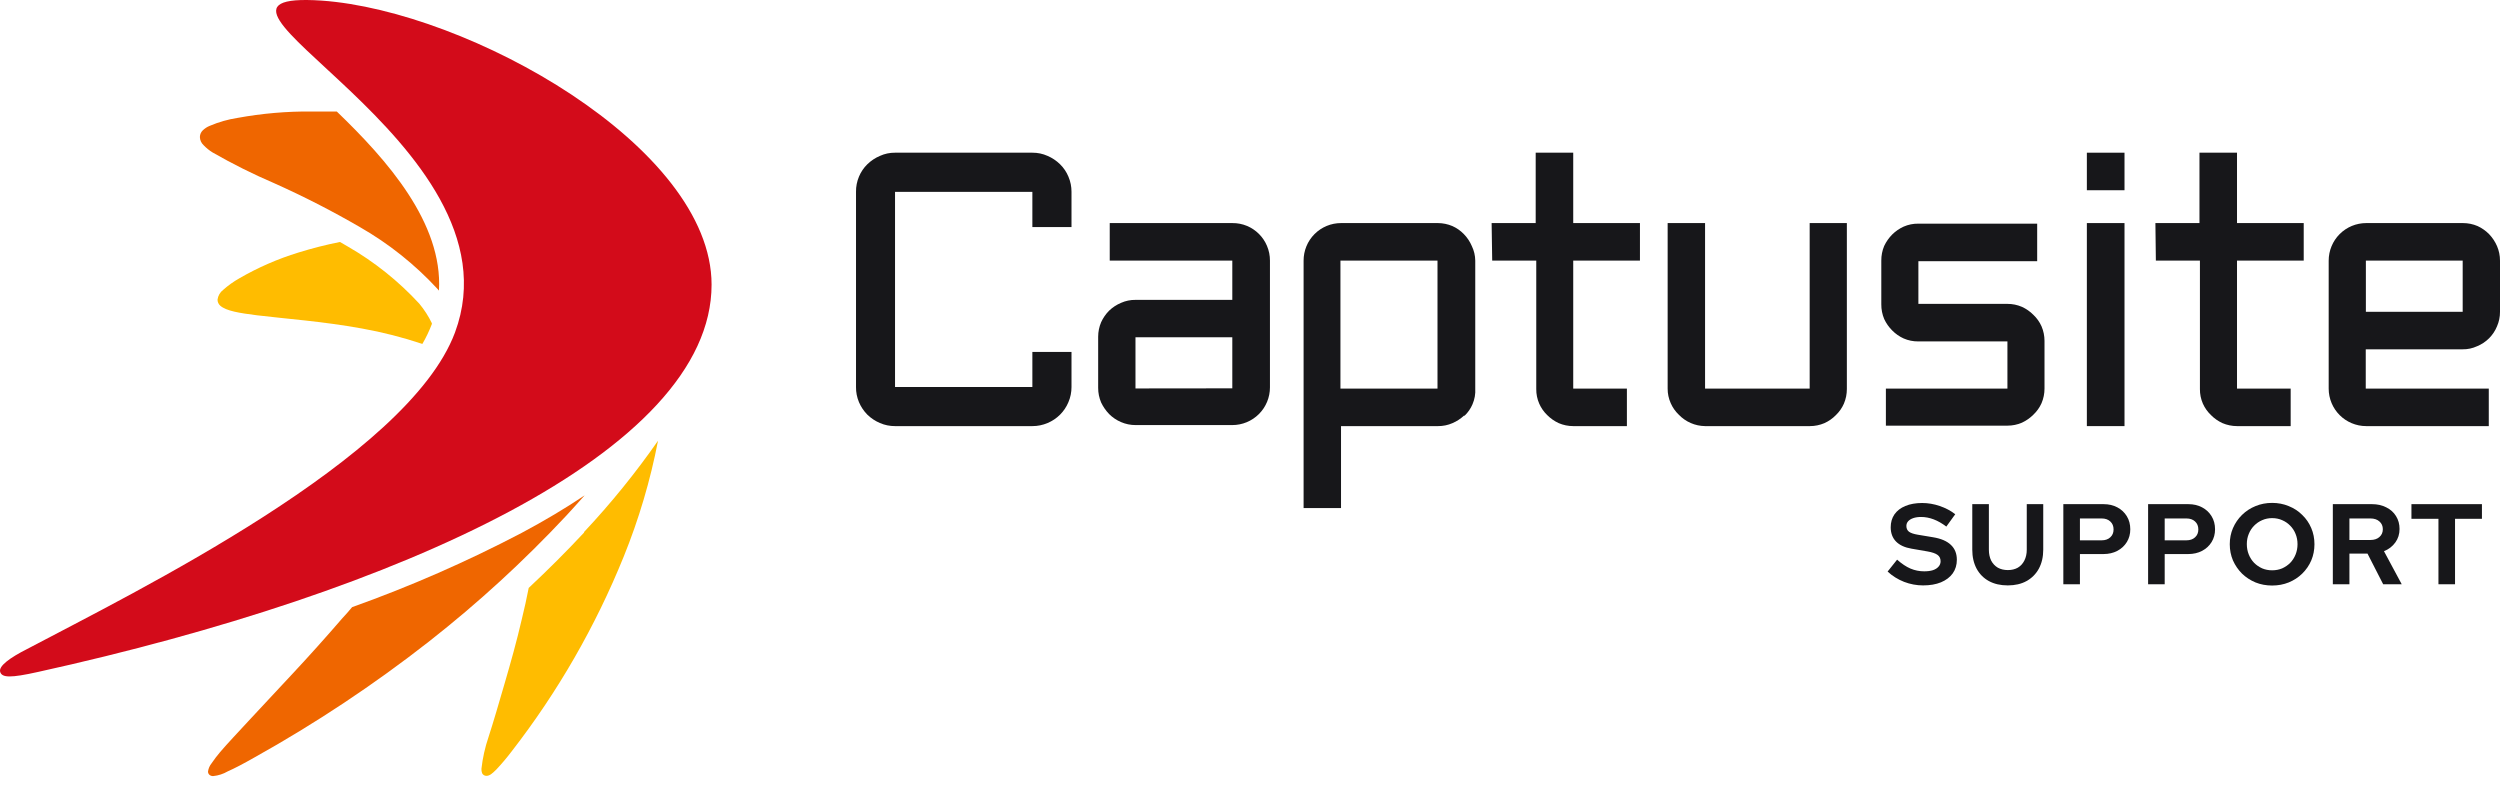 <svg width="203" height="64" viewBox="0 0 203 64" fill="none" xmlns="http://www.w3.org/2000/svg">
<path d="M69.508 15.577C69.502 15.153 69.585 14.732 69.749 14.341C69.906 13.965 70.136 13.623 70.428 13.338C70.723 13.05 71.07 12.82 71.45 12.659C71.835 12.483 72.254 12.395 72.677 12.399H83.828C84.254 12.395 84.676 12.484 85.064 12.659C85.441 12.82 85.784 13.05 86.077 13.338C86.368 13.623 86.599 13.965 86.755 14.341C86.923 14.732 87.008 15.152 87.006 15.577V18.439H83.828V15.577H72.677V31.422H83.828V28.578H87.006V31.422C87.008 31.846 86.923 32.267 86.755 32.657C86.437 33.422 85.829 34.03 85.064 34.349C84.674 34.516 84.253 34.602 83.828 34.6H72.677C72.255 34.603 71.837 34.517 71.45 34.349C71.07 34.188 70.723 33.958 70.428 33.67C70.14 33.378 69.91 33.035 69.749 32.657C69.585 32.267 69.502 31.846 69.508 31.422V15.577Z" fill="#17171A"/>
<path d="M121.12 18.114H124.698V12.399H127.746V18.114H133.164V21.162H127.746V31.552H132.104V34.6H127.746C127.34 34.6 126.939 34.518 126.566 34.358C126.22 34.198 125.905 33.978 125.636 33.708C125.361 33.444 125.14 33.128 124.986 32.778C124.822 32.404 124.739 31.998 124.744 31.589V21.162H121.167L121.12 18.114Z" fill="#17171A"/>
<path d="M146.945 18.114V31.552H138.451V18.114H135.413V31.552C135.41 31.962 135.496 32.367 135.664 32.741C135.817 33.091 136.038 33.407 136.314 33.67C136.591 33.96 136.922 34.191 137.289 34.35C137.656 34.51 138.051 34.595 138.451 34.6H146.964C147.369 34.6 147.771 34.518 148.144 34.358C148.492 34.201 148.807 33.981 149.073 33.708C149.349 33.444 149.57 33.128 149.724 32.778C149.884 32.402 149.966 31.998 149.965 31.589V18.114H146.945Z" fill="#17171A"/>
<path d="M163.003 31.552V27.723H155.773C155.361 27.729 154.952 27.647 154.575 27.482C154.227 27.324 153.912 27.103 153.645 26.831C153.375 26.562 153.155 26.248 152.995 25.902C152.837 25.525 152.758 25.12 152.762 24.712V21.162C152.758 20.754 152.837 20.349 152.995 19.973C153.158 19.629 153.378 19.314 153.645 19.044C153.915 18.777 154.23 18.56 154.575 18.402C154.952 18.237 155.361 18.154 155.773 18.161H165.419V21.209H155.773V24.675H163.003C163.409 24.673 163.811 24.756 164.183 24.917C164.53 25.075 164.845 25.295 165.113 25.567C165.391 25.831 165.616 26.146 165.772 26.496C165.933 26.872 166.015 27.277 166.014 27.686V31.552C166.015 31.96 165.933 32.365 165.772 32.741C165.616 33.091 165.391 33.407 165.113 33.67C164.843 33.94 164.529 34.16 164.183 34.321C163.811 34.482 163.409 34.564 163.003 34.563H153.134V31.552H163.003Z" fill="#17171A"/>
<path d="M172.51 18.114V34.6H169.453V18.114H172.51ZM172.51 15.447H169.453V12.399H172.51V15.447Z" fill="#17171A"/>
<path d="M175.019 18.114H178.597V12.399H181.645V18.114H187.062V21.162H181.645V31.552H186.003V34.6H181.645C181.239 34.599 180.838 34.517 180.464 34.358C180.118 34.199 179.803 33.979 179.535 33.708C179.256 33.444 179.032 33.128 178.875 32.778C178.711 32.404 178.629 31.998 178.634 31.589V21.162H175.056L175.019 18.114Z" fill="#17171A"/>
<path d="M202.758 19.982C202.601 19.621 202.381 19.29 202.108 19.006C201.84 18.735 201.525 18.515 201.179 18.356C200.806 18.196 200.404 18.114 199.998 18.114H192.137C191.328 18.114 190.553 18.435 189.981 19.007C189.41 19.579 189.089 20.354 189.089 21.162V31.552C189.088 31.96 189.17 32.365 189.33 32.741C189.638 33.47 190.218 34.05 190.947 34.358C191.323 34.518 191.728 34.601 192.137 34.6H202.089V31.552H192.099V28.364H199.961C200.368 28.371 200.772 28.285 201.141 28.113C201.505 27.965 201.835 27.745 202.113 27.468C202.39 27.19 202.61 26.86 202.758 26.496C202.92 26.124 203.003 25.722 203 25.316V21.162C203 20.757 202.918 20.355 202.758 19.982ZM199.97 25.316H192.109V21.162H199.97V25.316Z" fill="#17171A"/>
<path d="M119.513 19.982C119.359 19.619 119.139 19.288 118.862 19.006C118.597 18.732 118.282 18.511 117.933 18.356C117.562 18.199 117.164 18.116 116.762 18.114H108.891C108.491 18.114 108.095 18.193 107.726 18.346C107.357 18.5 107.021 18.724 106.739 19.008C106.457 19.291 106.233 19.627 106.081 19.997C105.929 20.366 105.851 20.762 105.852 21.162V41.254H108.891V34.6H116.771C117.174 34.602 117.573 34.52 117.942 34.358C118.284 34.212 118.599 34.007 118.871 33.754H118.927C119.202 33.491 119.42 33.175 119.568 32.825C119.741 32.424 119.818 31.988 119.791 31.552V21.162C119.786 20.753 119.691 20.35 119.513 19.982ZM116.725 31.552H108.844V21.162H116.725V31.552Z" fill="#17171A"/>
<path d="M102.878 19.963C102.571 19.234 101.99 18.654 101.261 18.346C100.882 18.188 100.474 18.109 100.063 18.114H90.11V21.162H100.063V24.35H92.201C91.798 24.345 91.398 24.427 91.03 24.591C90.668 24.743 90.337 24.96 90.054 25.232C89.788 25.502 89.571 25.817 89.413 26.162C89.253 26.535 89.171 26.936 89.171 27.342V31.496C89.17 31.905 89.252 32.309 89.413 32.685C89.576 33.027 89.793 33.341 90.054 33.615C90.334 33.895 90.665 34.12 91.03 34.274C91.4 34.434 91.798 34.516 92.201 34.516H100.063C100.874 34.516 101.651 34.194 102.225 33.62C102.798 33.047 103.12 32.27 103.12 31.459V21.162C103.122 20.75 103.039 20.343 102.878 19.963ZM92.201 31.542V27.388H100.063V31.533L92.201 31.542Z" fill="#17171A"/>
<path d="M34.046 24.656C32.354 22.821 30.393 21.254 28.229 20.01L27.606 19.648C26.471 19.874 25.348 20.16 24.242 20.503C22.563 21.017 20.948 21.721 19.428 22.603C18.963 22.866 18.527 23.177 18.127 23.532C18 23.628 17.894 23.747 17.814 23.885C17.734 24.022 17.683 24.174 17.663 24.331C17.663 24.424 17.683 24.517 17.721 24.601C17.76 24.686 17.816 24.762 17.886 24.824C18.378 25.251 19.428 25.419 20.887 25.604C23.071 25.874 26.166 26.087 29.381 26.673C31.048 26.971 32.691 27.391 34.297 27.927C34.597 27.41 34.855 26.869 35.068 26.311C35.068 26.311 35.068 26.311 35.068 26.245C34.793 25.676 34.45 25.143 34.046 24.656ZM47.428 43.242C46.015 44.757 44.51 46.262 42.93 47.74C42.763 48.586 42.586 49.413 42.382 50.23C41.954 52.089 41.453 53.855 40.988 55.453C40.523 57.051 40.059 58.65 39.668 59.849C39.383 60.686 39.19 61.552 39.092 62.432C39.088 62.552 39.107 62.672 39.148 62.785C39.179 62.849 39.228 62.904 39.289 62.941C39.35 62.979 39.42 62.999 39.492 62.999C39.78 62.999 39.993 62.785 40.309 62.478C40.75 62.008 41.166 61.515 41.555 61.001C45.295 56.177 48.353 50.861 50.643 45.203C51.876 42.163 52.809 39.01 53.431 35.789C51.611 38.4 49.605 40.875 47.428 43.196V43.242Z" fill="#FFBC00"/>
<path d="M27.346 9.054C26.649 9.054 25.97 9.054 25.301 9.054C23.285 9.036 21.272 9.21 19.289 9.574C18.515 9.693 17.76 9.909 17.04 10.215C16.821 10.301 16.622 10.431 16.454 10.596C16.314 10.737 16.234 10.927 16.231 11.126C16.234 11.25 16.262 11.373 16.313 11.486C16.364 11.599 16.438 11.701 16.529 11.786C16.747 12.015 16.993 12.215 17.263 12.38C18.883 13.31 20.555 14.144 22.272 14.88C24.65 15.943 26.97 17.131 29.223 18.439C31.559 19.777 33.677 21.463 35.505 23.439L35.644 23.597C35.96 18.114 31.453 13.003 27.346 9.054ZM42.344 43.279C37.906 45.604 33.31 47.617 28.591 49.301C28.322 49.617 28.052 49.942 27.773 50.23C26.426 51.792 25.078 53.288 23.805 54.654C22.532 56.02 21.361 57.265 20.339 58.371C19.317 59.477 18.48 60.36 17.876 61.066C17.625 61.363 17.389 61.673 17.17 61.995C17.02 62.183 16.924 62.408 16.891 62.646C16.889 62.702 16.9 62.757 16.924 62.807C16.949 62.858 16.985 62.901 17.031 62.934C17.114 62.995 17.216 63.024 17.319 63.017C17.732 62.975 18.131 62.845 18.49 62.636C19.038 62.395 19.753 62.023 20.664 61.503C25.625 58.737 30.363 55.59 34.836 52.089C38.81 48.974 42.539 45.556 45.987 41.867C46.498 41.309 47 40.761 47.474 40.222C45.925 41.263 44.215 42.282 42.344 43.279Z" fill="#EF6600"/>
<path d="M57.78 23.114C57.78 36.7 32.318 48.121 3.091 54.561C0.843 55.063 0.164 55.035 0.015 54.561C-0.133 54.087 0.805 53.409 2.199 52.702C10.944 48.074 33.126 37.22 36.945 26.998C42.679 11.572 12.161 -0.88 26.11 0.049C38.014 0.885 57.78 11.888 57.78 23.114Z" fill="#D30B1A"/>
<path d="M156.154 47.535C155.628 47.535 155.114 47.439 154.612 47.247C154.11 47.049 153.664 46.77 153.274 46.411L154.045 45.444C154.423 45.779 154.785 46.021 155.132 46.169C155.485 46.318 155.857 46.392 156.247 46.392C156.52 46.392 156.755 46.361 156.954 46.299C157.152 46.231 157.304 46.135 157.409 46.011C157.521 45.887 157.576 45.742 157.576 45.575C157.576 45.352 157.496 45.181 157.335 45.063C157.174 44.94 156.898 44.843 156.508 44.775L155.216 44.552C154.665 44.459 154.243 44.264 153.952 43.967C153.667 43.669 153.525 43.285 153.525 42.815C153.525 42.412 153.627 42.062 153.831 41.764C154.042 41.467 154.336 41.241 154.714 41.086C155.098 40.925 155.554 40.844 156.08 40.844C156.557 40.844 157.031 40.925 157.502 41.086C157.979 41.247 158.4 41.47 158.766 41.755L158.041 42.759C157.359 42.238 156.675 41.978 155.987 41.978C155.746 41.978 155.535 42.009 155.355 42.071C155.176 42.133 155.036 42.22 154.937 42.331C154.844 42.437 154.798 42.564 154.798 42.712C154.798 42.911 154.869 43.066 155.011 43.177C155.154 43.282 155.392 43.363 155.727 43.419L156.954 43.623C157.604 43.728 158.09 43.936 158.413 44.246C158.735 44.549 158.896 44.952 158.896 45.454C158.896 45.875 158.784 46.244 158.561 46.56C158.338 46.869 158.019 47.111 157.604 47.285C157.195 47.452 156.712 47.535 156.154 47.535Z" fill="#17171A"/>
<path d="M163.03 47.535C162.441 47.535 161.93 47.418 161.497 47.182C161.069 46.947 160.738 46.612 160.502 46.179C160.267 45.739 160.149 45.224 160.149 44.636V40.937H161.497V44.636C161.497 44.971 161.559 45.265 161.682 45.519C161.813 45.767 161.992 45.959 162.221 46.095C162.457 46.225 162.729 46.29 163.039 46.29C163.349 46.29 163.618 46.225 163.848 46.095C164.077 45.959 164.253 45.767 164.377 45.519C164.507 45.265 164.573 44.971 164.573 44.636V40.937H165.911V44.636C165.911 45.218 165.793 45.73 165.558 46.169C165.322 46.603 164.988 46.941 164.554 47.182C164.126 47.418 163.618 47.535 163.03 47.535Z" fill="#17171A"/>
<path d="M167.543 47.442V40.937H170.804C171.232 40.937 171.607 41.024 171.929 41.198C172.257 41.371 172.514 41.613 172.7 41.922C172.886 42.226 172.979 42.579 172.979 42.982C172.979 43.366 172.886 43.71 172.7 44.013C172.514 44.317 172.257 44.556 171.929 44.729C171.6 44.902 171.226 44.989 170.804 44.989H168.89V47.442H167.543ZM168.89 43.874H170.656C170.947 43.874 171.179 43.793 171.353 43.632C171.532 43.471 171.622 43.258 171.622 42.991C171.622 42.719 171.532 42.502 171.353 42.341C171.179 42.18 170.947 42.099 170.656 42.099H168.89V43.874Z" fill="#17171A"/>
<path d="M174.426 47.442V40.937H177.687C178.115 40.937 178.49 41.024 178.812 41.198C179.14 41.371 179.397 41.613 179.583 41.922C179.769 42.226 179.862 42.579 179.862 42.982C179.862 43.366 179.769 43.71 179.583 44.013C179.397 44.317 179.14 44.556 178.812 44.729C178.483 44.902 178.109 44.989 177.687 44.989H175.773V47.442H174.426ZM175.773 43.874H177.539C177.83 43.874 178.062 43.793 178.236 43.632C178.415 43.471 178.505 43.258 178.505 42.991C178.505 42.719 178.415 42.502 178.236 42.341C178.062 42.18 177.83 42.099 177.539 42.099H175.773V43.874Z" fill="#17171A"/>
<path d="M184.496 47.545C184.013 47.545 183.563 47.461 183.148 47.294C182.733 47.12 182.368 46.882 182.052 46.578C181.742 46.268 181.497 45.912 181.318 45.51C181.144 45.101 181.057 44.661 181.057 44.19C181.057 43.719 181.144 43.282 181.318 42.88C181.497 42.471 181.742 42.114 182.052 41.811C182.368 41.501 182.733 41.263 183.148 41.095C183.563 40.922 184.013 40.835 184.496 40.835C184.979 40.835 185.428 40.922 185.843 41.095C186.265 41.263 186.63 41.501 186.94 41.811C187.256 42.114 187.501 42.471 187.674 42.88C187.847 43.282 187.934 43.719 187.934 44.19C187.934 44.661 187.847 45.101 187.674 45.51C187.501 45.912 187.256 46.268 186.94 46.578C186.63 46.882 186.265 47.12 185.843 47.294C185.428 47.461 184.979 47.545 184.496 47.545ZM184.496 46.309C184.793 46.309 185.066 46.256 185.314 46.151C185.561 46.039 185.778 45.891 185.964 45.705C186.15 45.513 186.296 45.286 186.401 45.026C186.506 44.766 186.559 44.487 186.559 44.19C186.559 43.886 186.506 43.608 186.401 43.354C186.296 43.093 186.15 42.87 185.964 42.684C185.778 42.492 185.561 42.344 185.314 42.238C185.066 42.127 184.793 42.071 184.496 42.071C184.205 42.071 183.935 42.127 183.687 42.238C183.44 42.344 183.223 42.492 183.037 42.684C182.851 42.87 182.705 43.093 182.6 43.354C182.495 43.608 182.442 43.883 182.442 44.181C182.442 44.484 182.495 44.766 182.6 45.026C182.705 45.286 182.851 45.513 183.037 45.705C183.223 45.891 183.44 46.039 183.687 46.151C183.935 46.256 184.205 46.309 184.496 46.309Z" fill="#17171A"/>
<path d="M189.426 47.442V40.937H192.604C193.044 40.937 193.431 41.024 193.765 41.198C194.106 41.365 194.369 41.6 194.555 41.904C194.747 42.208 194.843 42.557 194.843 42.954C194.843 43.369 194.729 43.735 194.499 44.05C194.27 44.367 193.964 44.602 193.579 44.757L195.02 47.442H193.514L192.241 44.952H190.773V47.442H189.426ZM190.773 43.846H192.483C192.786 43.846 193.028 43.766 193.208 43.605C193.394 43.443 193.486 43.233 193.486 42.973C193.486 42.712 193.394 42.502 193.208 42.341C193.028 42.18 192.786 42.099 192.483 42.099H190.773V43.846Z" fill="#17171A"/>
<path d="M198.002 47.442V42.127H195.809V40.937H201.533V42.127H199.349V47.442H198.002Z" fill="#17171A"/>
</svg>

